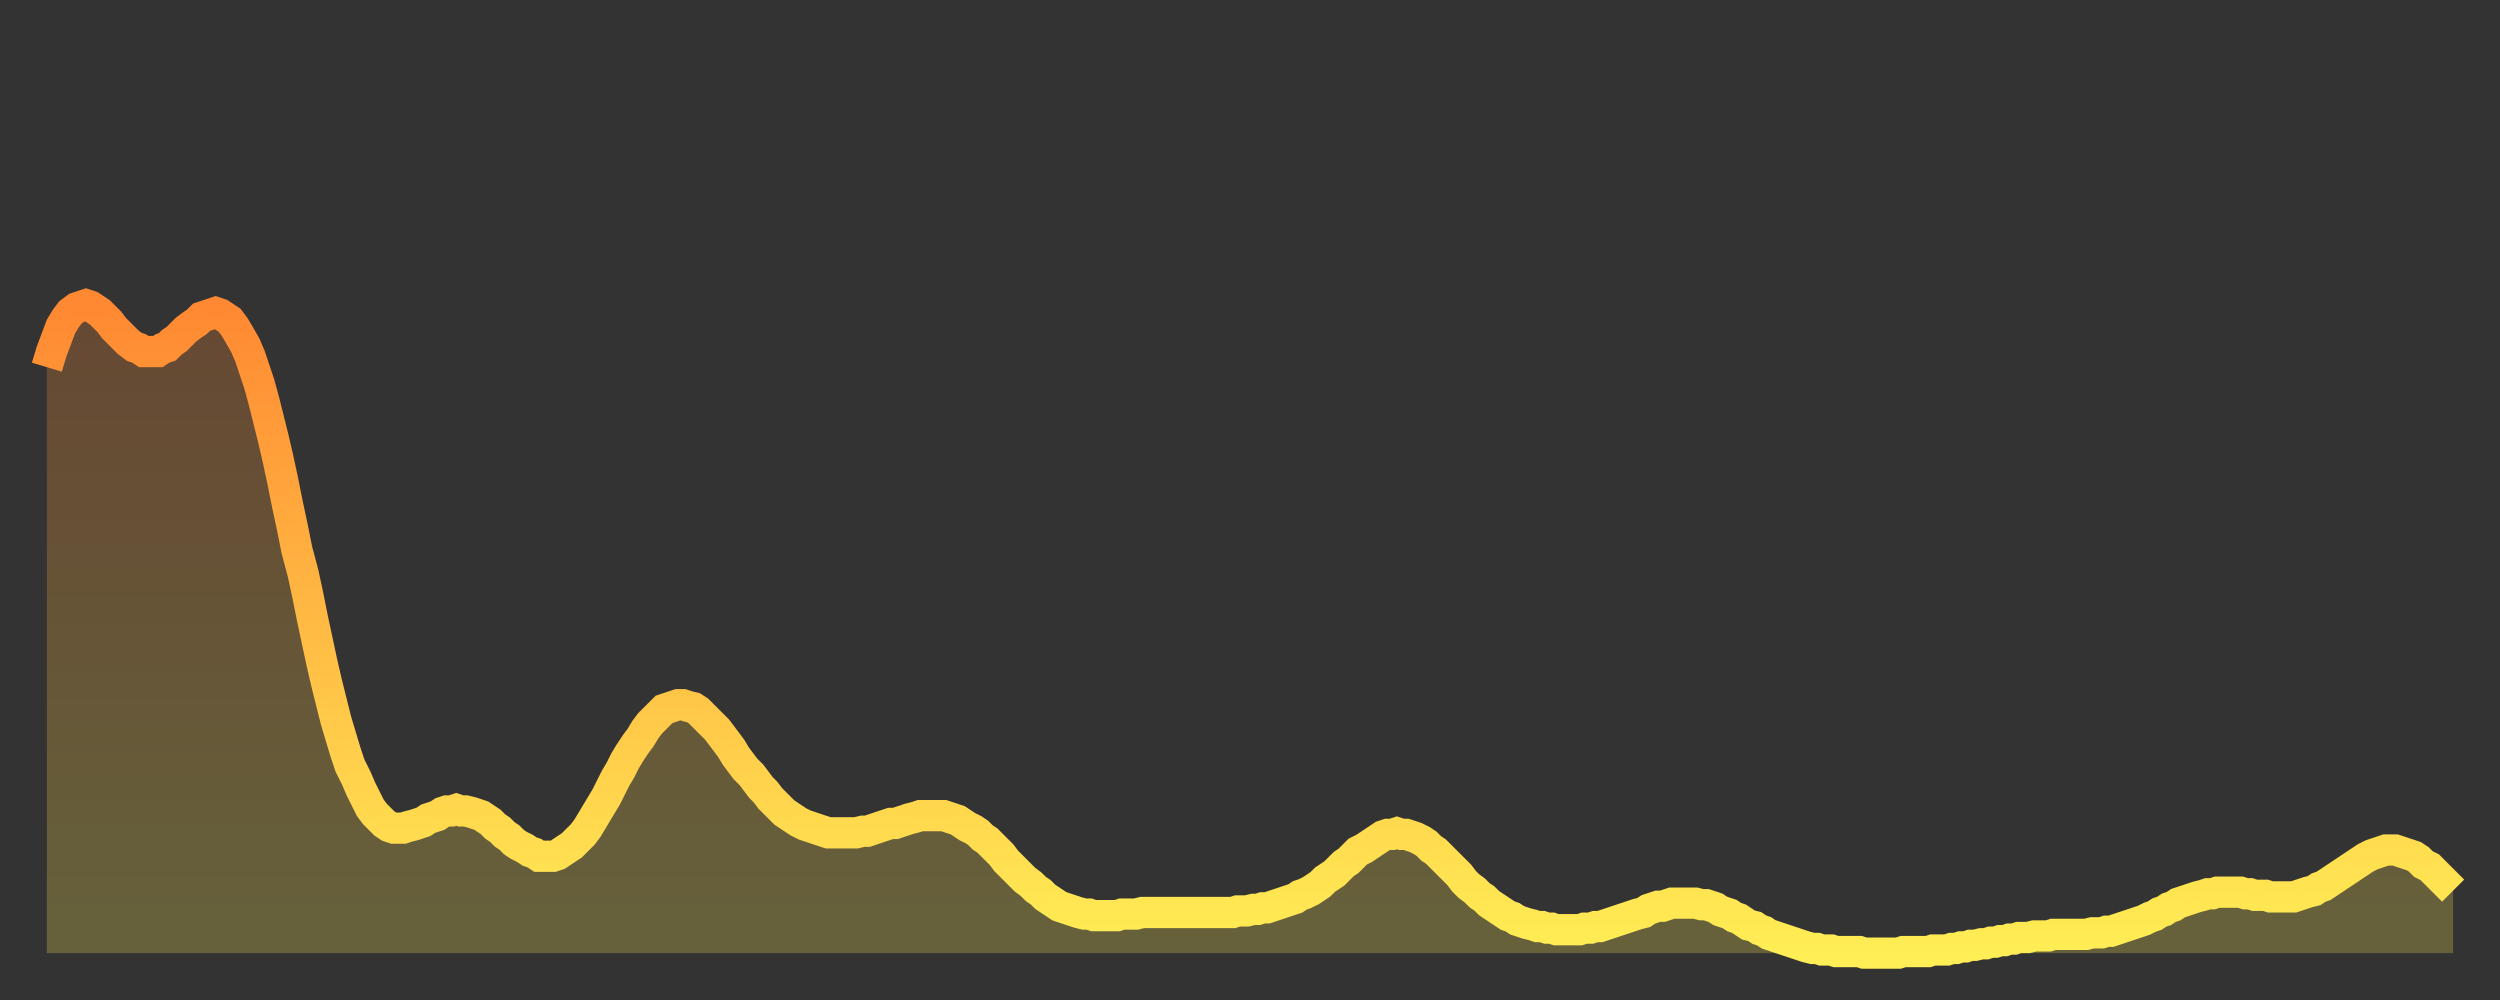 <?xml version="1.0" encoding="utf-8" ?>
<svg baseProfile="full" height="64" version="1.1" width="160" xmlns="http://www.w3.org/2000/svg" xmlns:ev="http://www.w3.org/2001/xml-events" xmlns:xlink="http://www.w3.org/1999/xlink"><rect width="100%" height="100%" fill="#333333" stroke="none"/><defs><linearGradient id="id18016" x1="0" x2="0" y1="0" y2="1"><stop offset="0%" stop-color="#ff8832" /><stop offset="50%" stop-color="#ffbb44" /><stop offset="100%" stop-color="#ffee55" /></linearGradient></defs><g transform="translate(3,3)"><g><path d="M 0.0 20.5 0.3 19.5 0.6 18.7 0.9 17.9 1.2 17.4 1.5 17.0 1.9 16.7 2.2 16.6 2.5 16.5 2.8 16.6 3.1 16.8 3.4 17.0 3.7 17.3 4.0 17.6 4.3 18.0 4.6 18.3 4.9 18.6 5.2 18.9 5.6 19.2 5.9 19.3 6.2 19.5 6.5 19.5 6.8 19.5 7.1 19.5 7.4 19.3 7.7 19.2 8.0 18.9 8.3 18.7 8.6 18.4 8.9 18.1 9.3 17.8 9.6 17.6 9.9 17.3 10.2 17.2 10.5 17.1 10.8 17.0 11.1 17.1 11.4 17.3 11.7 17.5 12.0 17.9 12.3 18.4 12.7 19.1 13.0 19.8 13.3 20.7 13.6 21.6 13.9 22.7 14.2 23.9 14.5 25.1 14.8 26.4 15.1 27.8 15.4 29.3 15.7 30.7 16.0 32.2 16.4 33.7 16.7 35.1 17.0 36.6 17.3 38.0 17.6 39.4 17.9 40.7 18.2 41.9 18.5 43.1 18.8 44.1 19.1 45.1 19.4 46.0 19.8 46.8 20.1 47.5 20.4 48.1 20.7 48.7 21.0 49.1 21.3 49.4 21.6 49.7 21.9 49.9 22.2 50.0 22.5 50.0 22.8 50.0 23.1 49.9 23.5 49.8 23.8 49.7 24.1 49.6 24.4 49.4 24.7 49.3 25.0 49.2 25.3 49.0 25.6 48.9 25.9 48.9 26.2 48.8 26.5 48.9 26.8 48.9 27.2 49.0 27.5 49.1 27.8 49.2 28.1 49.4 28.4 49.6 28.7 49.9 29.0 50.1 29.3 50.4 29.6 50.6 29.9 50.9 30.2 51.1 30.6 51.3 30.9 51.5 31.2 51.6 31.5 51.8 31.8 51.8 32.1 51.8 32.4 51.8 32.7 51.7 33.0 51.5 33.3 51.3 33.6 51.1 33.9 50.8 34.3 50.4 34.6 50.0 34.9 49.5 35.2 49.0 35.5 48.5 35.8 48.0 36.1 47.4 36.4 46.8 36.7 46.3 37.0 45.7 37.3 45.2 37.7 44.6 38.0 44.2 38.3 43.7 38.6 43.3 38.9 43.0 39.2 42.7 39.5 42.4 39.8 42.3 40.1 42.2 40.4 42.1 40.7 42.1 41.0 42.2 41.4 42.3 41.7 42.5 42.0 42.8 42.3 43.1 42.6 43.4 42.9 43.7 43.2 44.1 43.5 44.5 43.8 44.9 44.1 45.4 44.4 45.8 44.7 46.2 45.1 46.6 45.4 47.0 45.7 47.4 46.0 47.7 46.3 48.1 46.6 48.4 46.9 48.7 47.2 49.0 47.5 49.2 47.8 49.4 48.1 49.6 48.5 49.8 48.8 49.9 49.1 50.0 49.4 50.1 49.7 50.2 50.0 50.3 50.3 50.3 50.6 50.3 50.9 50.3 51.2 50.3 51.5 50.3 51.8 50.3 52.2 50.2 52.5 50.2 52.8 50.1 53.1 50.0 53.4 49.9 53.7 49.8 54.0 49.7 54.3 49.7 54.6 49.6 54.9 49.5 55.2 49.4 55.6 49.3 55.9 49.2 56.2 49.2 56.5 49.2 56.8 49.2 57.1 49.2 57.4 49.2 57.7 49.3 58.0 49.4 58.3 49.5 58.6 49.7 58.9 49.9 59.3 50.1 59.6 50.3 59.9 50.6 60.2 50.8 60.5 51.1 60.8 51.4 61.1 51.7 61.4 52.1 61.7 52.4 62.0 52.7 62.3 53.0 62.6 53.3 63.0 53.6 63.3 53.9 63.6 54.1 63.9 54.4 64.2 54.6 64.5 54.8 64.8 55.0 65.1 55.1 65.4 55.2 65.7 55.3 66.0 55.4 66.4 55.5 66.7 55.5 67.0 55.6 67.3 55.6 67.6 55.6 67.9 55.6 68.2 55.6 68.5 55.6 68.8 55.5 69.1 55.5 69.4 55.5 69.7 55.5 70.1 55.4 70.4 55.4 70.7 55.4 71.0 55.4 71.3 55.4 71.6 55.4 71.9 55.4 72.2 55.4 72.5 55.4 72.8 55.4 73.1 55.4 73.5 55.4 73.8 55.4 74.1 55.4 74.4 55.4 74.7 55.4 75.0 55.4 75.3 55.4 75.6 55.4 75.9 55.4 76.2 55.3 76.5 55.3 76.8 55.3 77.2 55.2 77.5 55.2 77.8 55.1 78.1 55.1 78.4 55.0 78.7 54.9 79.0 54.8 79.3 54.7 79.6 54.6 79.9 54.5 80.2 54.3 80.5 54.2 80.9 54.0 81.2 53.8 81.5 53.6 81.8 53.3 82.1 53.1 82.4 52.9 82.7 52.6 83.0 52.3 83.3 52.1 83.6 51.8 83.9 51.5 84.3 51.3 84.6 51.1 84.9 50.9 85.2 50.7 85.5 50.5 85.8 50.4 86.1 50.4 86.4 50.3 86.7 50.4 87.0 50.4 87.3 50.5 87.6 50.6 88.0 50.8 88.3 51.0 88.6 51.3 88.9 51.5 89.2 51.8 89.5 52.1 89.8 52.4 90.1 52.7 90.4 53.0 90.7 53.4 91.0 53.7 91.4 54.0 91.7 54.3 92.0 54.5 92.3 54.8 92.6 55.0 92.9 55.2 93.2 55.4 93.5 55.6 93.8 55.7 94.1 55.9 94.4 56.0 94.7 56.1 95.1 56.2 95.4 56.3 95.7 56.3 96.0 56.4 96.3 56.4 96.6 56.5 96.9 56.5 97.2 56.5 97.5 56.5 97.8 56.5 98.1 56.5 98.4 56.4 98.8 56.4 99.1 56.3 99.4 56.3 99.7 56.2 100.0 56.1 100.3 56.0 100.6 55.9 100.9 55.8 101.2 55.7 101.5 55.6 101.8 55.5 102.2 55.4 102.5 55.2 102.8 55.1 103.1 55.0 103.4 55.0 103.7 54.9 104.0 54.8 104.3 54.8 104.6 54.8 104.9 54.8 105.2 54.8 105.5 54.8 105.9 54.9 106.2 54.9 106.5 55.0 106.8 55.1 107.1 55.3 107.4 55.4 107.7 55.5 108.0 55.7 108.3 55.8 108.6 56.0 108.9 56.2 109.3 56.3 109.6 56.5 109.9 56.6 110.2 56.8 110.5 56.9 110.8 57.0 111.1 57.1 111.4 57.2 111.7 57.3 112.0 57.4 112.3 57.5 112.6 57.6 113.0 57.7 113.3 57.7 113.6 57.8 113.9 57.8 114.2 57.8 114.5 57.9 114.8 57.9 115.1 57.9 115.4 57.9 115.7 57.9 116.0 57.9 116.3 58.0 116.7 58.0 117.0 58.0 117.3 58.0 117.6 58.0 117.9 58.0 118.2 58.0 118.5 58.0 118.8 57.9 119.1 57.9 119.4 57.9 119.7 57.9 120.1 57.9 120.4 57.9 120.7 57.8 121.0 57.8 121.3 57.8 121.6 57.8 121.9 57.7 122.2 57.7 122.5 57.6 122.8 57.6 123.1 57.5 123.4 57.5 123.8 57.4 124.1 57.4 124.4 57.3 124.7 57.3 125.0 57.2 125.3 57.2 125.6 57.1 125.9 57.1 126.2 57.0 126.5 57.0 126.8 57.0 127.2 56.9 127.5 56.9 127.8 56.9 128.1 56.9 128.4 56.8 128.7 56.8 129.0 56.8 129.3 56.8 129.6 56.8 129.9 56.8 130.2 56.8 130.5 56.8 130.9 56.7 131.2 56.7 131.5 56.7 131.8 56.6 132.1 56.6 132.4 56.5 132.7 56.4 133.0 56.3 133.3 56.2 133.6 56.1 133.9 56.0 134.2 55.9 134.6 55.7 134.9 55.6 135.2 55.4 135.5 55.3 135.8 55.1 136.1 55.0 136.4 54.8 136.7 54.7 137.0 54.6 137.3 54.5 137.6 54.4 138.0 54.3 138.3 54.2 138.6 54.2 138.9 54.1 139.2 54.1 139.5 54.1 139.8 54.1 140.1 54.1 140.4 54.1 140.7 54.2 141.0 54.2 141.3 54.3 141.7 54.3 142.0 54.3 142.3 54.4 142.6 54.4 142.9 54.4 143.2 54.4 143.5 54.4 143.8 54.4 144.1 54.3 144.4 54.2 144.7 54.1 145.1 54.0 145.4 53.8 145.7 53.7 146.0 53.5 146.3 53.3 146.6 53.1 146.9 52.9 147.2 52.7 147.5 52.5 147.8 52.3 148.1 52.1 148.4 51.9 148.8 51.7 149.1 51.6 149.4 51.5 149.7 51.4 150.0 51.4 150.3 51.4 150.6 51.5 150.9 51.6 151.2 51.7 151.5 51.8 151.8 52.0 152.1 52.3 152.5 52.5 152.8 52.8 153.1 53.1 153.4 53.4 153.7 53.7 154.0 54.0" fill="none" id="graph-curve" opacity="1" stroke="url(#id18016)" stroke-width="2" /><path d="M 0 58 L 0.0 20.5 0.3 19.5 0.6 18.7 0.9 17.9 1.2 17.4 1.5 17.0 1.9 16.7 2.2 16.6 2.5 16.5 2.8 16.6 3.1 16.8 3.4 17.0 3.7 17.3 4.0 17.6 4.3 18.0 4.6 18.3 4.9 18.6 5.2 18.9 5.6 19.2 5.9 19.3 6.2 19.5 6.5 19.5 6.8 19.5 7.1 19.5 7.4 19.3 7.7 19.2 8.0 18.9 8.3 18.7 8.6 18.4 8.9 18.1 9.3 17.8 9.6 17.6 9.9 17.3 10.2 17.2 10.5 17.1 10.8 17.0 11.1 17.1 11.4 17.3 11.7 17.5 12.0 17.9 12.3 18.4 12.7 19.1 13.0 19.8 13.3 20.7 13.6 21.6 13.9 22.7 14.2 23.9 14.5 25.1 14.8 26.4 15.1 27.8 15.4 29.3 15.7 30.7 16.0 32.2 16.4 33.7 16.7 35.1 17.0 36.6 17.3 38.0 17.6 39.4 17.9 40.7 18.2 41.9 18.5 43.1 18.8 44.1 19.1 45.1 19.4 46.0 19.8 46.8 20.1 47.5 20.4 48.1 20.7 48.7 21.0 49.1 21.3 49.4 21.6 49.7 21.9 49.9 22.2 50.0 22.5 50.0 22.8 50.0 23.1 49.9 23.5 49.8 23.8 49.7 24.1 49.6 24.4 49.4 24.7 49.3 25.0 49.2 25.3 49.0 25.6 48.9 25.9 48.9 26.2 48.8 26.5 48.9 26.8 48.9 27.2 49.0 27.5 49.1 27.8 49.2 28.1 49.4 28.4 49.6 28.7 49.9 29.0 50.1 29.3 50.4 29.6 50.6 29.9 50.9 30.2 51.1 30.6 51.3 30.9 51.5 31.2 51.6 31.5 51.8 31.8 51.8 32.1 51.8 32.4 51.8 32.7 51.7 33.0 51.5 33.3 51.3 33.6 51.1 33.9 50.8 34.3 50.4 34.6 50.0 34.9 49.5 35.2 49.0 35.5 48.5 35.8 48.0 36.1 47.4 36.4 46.8 36.7 46.3 37.0 45.7 37.3 45.2 37.7 44.6 38.0 44.2 38.3 43.7 38.6 43.3 38.9 43.0 39.2 42.7 39.5 42.4 39.8 42.3 40.1 42.2 40.4 42.1 40.7 42.1 41.0 42.2 41.4 42.3 41.7 42.5 42.0 42.8 42.3 43.1 42.6 43.4 42.9 43.7 43.2 44.1 43.5 44.5 43.8 44.9 44.1 45.4 44.4 45.8 44.7 46.2 45.1 46.6 45.4 47.0 45.7 47.4 46.0 47.7 46.3 48.1 46.6 48.4 46.9 48.7 47.2 49.0 47.5 49.2 47.8 49.4 48.1 49.6 48.5 49.8 48.8 49.9 49.1 50.0 49.4 50.1 49.7 50.2 50.0 50.3 50.3 50.3 50.6 50.3 50.9 50.3 51.2 50.3 51.5 50.3 51.8 50.3 52.2 50.2 52.5 50.2 52.8 50.1 53.1 50.0 53.4 49.9 53.7 49.8 54.0 49.7 54.3 49.7 54.6 49.6 54.9 49.5 55.2 49.4 55.6 49.3 55.9 49.2 56.2 49.2 56.5 49.2 56.8 49.2 57.1 49.2 57.4 49.2 57.7 49.3 58.0 49.4 58.3 49.5 58.6 49.7 58.9 49.9 59.3 50.1 59.6 50.3 59.9 50.6 60.2 50.8 60.5 51.1 60.8 51.4 61.1 51.7 61.4 52.1 61.7 52.4 62.0 52.7 62.3 53.0 62.6 53.3 63.0 53.6 63.3 53.9 63.6 54.1 63.9 54.4 64.2 54.6 64.5 54.8 64.8 55.0 65.1 55.1 65.4 55.2 65.7 55.3 66.0 55.4 66.4 55.5 66.7 55.5 67.0 55.6 67.3 55.6 67.6 55.6 67.9 55.6 68.2 55.6 68.5 55.6 68.8 55.5 69.1 55.5 69.4 55.5 69.7 55.5 70.1 55.4 70.4 55.4 70.7 55.4 71.0 55.4 71.3 55.4 71.6 55.4 71.9 55.4 72.2 55.4 72.5 55.4 72.8 55.4 73.1 55.4 73.5 55.4 73.8 55.4 74.1 55.4 74.4 55.4 74.7 55.4 75.0 55.4 75.3 55.4 75.6 55.4 75.9 55.4 76.2 55.3 76.5 55.3 76.8 55.3 77.2 55.2 77.5 55.2 77.8 55.1 78.1 55.1 78.4 55.0 78.7 54.9 79.0 54.8 79.3 54.7 79.6 54.6 79.9 54.5 80.2 54.3 80.5 54.2 80.9 54.0 81.2 53.8 81.5 53.6 81.8 53.3 82.1 53.1 82.4 52.9 82.7 52.6 83.0 52.3 83.3 52.1 83.6 51.8 83.9 51.5 84.3 51.3 84.6 51.1 84.9 50.9 85.2 50.7 85.5 50.5 85.8 50.4 86.1 50.4 86.4 50.3 86.7 50.4 87.0 50.4 87.3 50.5 87.6 50.6 88.0 50.8 88.3 51.0 88.6 51.3 88.9 51.5 89.2 51.8 89.5 52.1 89.8 52.4 90.1 52.7 90.4 53.0 90.7 53.4 91.0 53.7 91.4 54.0 91.7 54.3 92.0 54.5 92.3 54.8 92.6 55.0 92.9 55.2 93.2 55.4 93.5 55.6 93.8 55.7 94.1 55.9 94.4 56.0 94.7 56.1 95.1 56.2 95.4 56.3 95.7 56.3 96.0 56.4 96.3 56.4 96.6 56.5 96.9 56.5 97.2 56.5 97.5 56.5 97.8 56.5 98.1 56.5 98.4 56.4 98.8 56.4 99.1 56.3 99.4 56.3 99.7 56.2 100.0 56.1 100.3 56.0 100.6 55.9 100.9 55.8 101.2 55.7 101.5 55.6 101.8 55.5 102.2 55.4 102.5 55.2 102.8 55.1 103.1 55.0 103.4 55.0 103.7 54.9 104.0 54.8 104.3 54.8 104.6 54.8 104.9 54.8 105.2 54.8 105.5 54.8 105.9 54.9 106.2 54.9 106.5 55.0 106.8 55.1 107.1 55.3 107.4 55.4 107.7 55.5 108.0 55.7 108.3 55.8 108.6 56.0 108.9 56.2 109.3 56.3 109.6 56.5 109.9 56.6 110.2 56.8 110.5 56.9 110.8 57.0 111.1 57.1 111.4 57.2 111.7 57.3 112.0 57.4 112.3 57.5 112.6 57.6 113.0 57.7 113.3 57.7 113.6 57.8 113.9 57.8 114.2 57.8 114.5 57.9 114.8 57.9 115.1 57.9 115.4 57.9 115.7 57.9 116.0 57.9 116.3 58.0 116.7 58.0 117.0 58.0 117.3 58.0 117.6 58.0 117.9 58.0 118.2 58.0 118.5 58.0 118.8 57.9 119.1 57.9 119.4 57.9 119.7 57.9 120.1 57.9 120.4 57.9 120.7 57.8 121.0 57.8 121.3 57.8 121.6 57.8 121.9 57.7 122.2 57.7 122.5 57.6 122.8 57.6 123.1 57.5 123.4 57.5 123.8 57.4 124.1 57.4 124.4 57.3 124.7 57.3 125.0 57.2 125.3 57.2 125.6 57.1 125.9 57.1 126.2 57.0 126.5 57.0 126.8 57.0 127.2 56.9 127.5 56.9 127.8 56.9 128.1 56.9 128.4 56.8 128.7 56.8 129.0 56.8 129.3 56.8 129.6 56.8 129.9 56.8 130.2 56.8 130.5 56.8 130.9 56.7 131.2 56.7 131.5 56.7 131.8 56.6 132.1 56.6 132.4 56.5 132.7 56.4 133.0 56.3 133.3 56.2 133.6 56.1 133.9 56.0 134.2 55.9 134.6 55.7 134.9 55.6 135.2 55.4 135.5 55.3 135.8 55.1 136.1 55.0 136.4 54.8 136.7 54.7 137.0 54.6 137.3 54.5 137.6 54.4 138.0 54.3 138.3 54.2 138.6 54.2 138.9 54.1 139.2 54.1 139.5 54.1 139.8 54.1 140.1 54.1 140.4 54.1 140.7 54.2 141.0 54.2 141.3 54.3 141.7 54.3 142.0 54.3 142.3 54.4 142.6 54.4 142.9 54.4 143.2 54.4 143.5 54.4 143.8 54.4 144.1 54.3 144.4 54.2 144.7 54.1 145.1 54.0 145.4 53.8 145.7 53.7 146.0 53.5 146.3 53.3 146.6 53.1 146.9 52.9 147.2 52.7 147.5 52.5 147.8 52.3 148.1 52.1 148.4 51.9 148.8 51.7 149.1 51.6 149.4 51.5 149.7 51.4 150.0 51.4 150.3 51.4 150.6 51.5 150.9 51.6 151.2 51.7 151.5 51.8 151.8 52.0 152.1 52.3 152.5 52.5 152.8 52.8 153.1 53.1 153.4 53.4 153.7 53.7 154.0 54.0 154 58" fill="url(#id18016)" fill-opacity=".25" id="graph-shadow" /></g></g></svg>